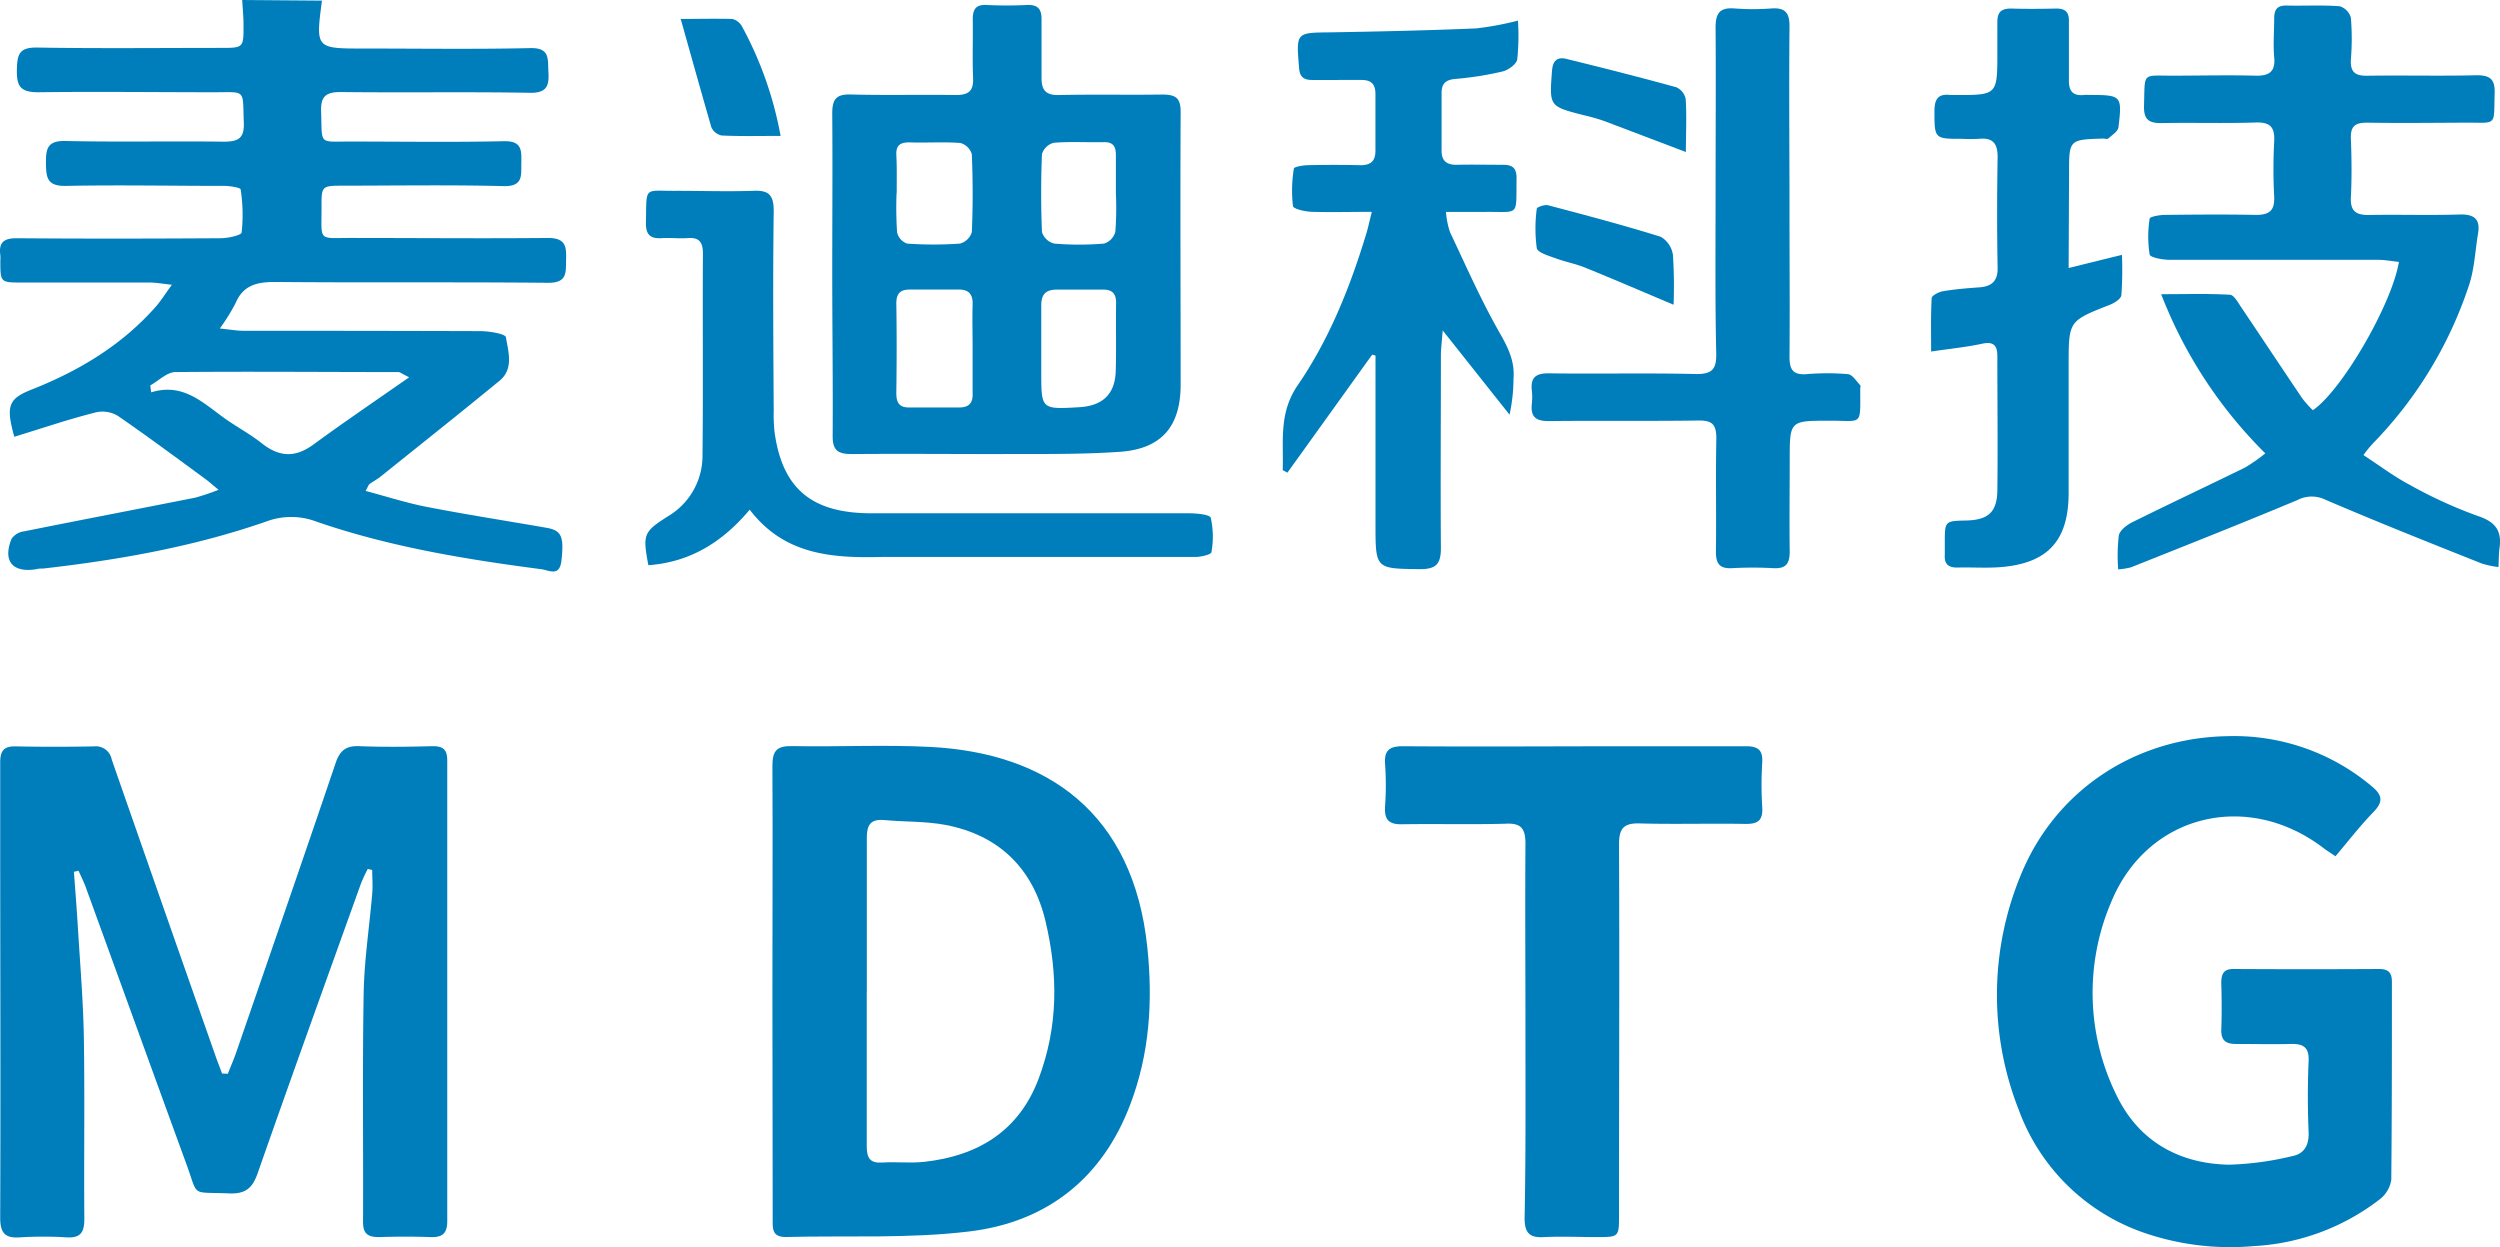 <svg xmlns="http://www.w3.org/2000/svg" viewBox="0 0 360.14 179.66"><defs><style>.cls-1{fill:#007ebc;}</style></defs><g id="图层_2" data-name="图层 2"><g id="图层_1-2" data-name="图层 1"><path class="cls-1" d="M46.38.09c-.91,6.9-.91,6.9,6,6.9,8,0,16,.12,24-.06C79.25,6.86,78.9,8.5,79,10.28s0,3.13-2.59,3.09c-9.11-.16-18.22,0-27.33-.11-2.25,0-2.9.71-2.82,2.88.17,4.8-.43,4.24,4.23,4.25,7.36,0,14.72.12,22.07-.05,2.62-.06,2.58,1.29,2.54,3.11s.32,3.43-2.57,3.36c-7.66-.19-15.34-.07-23-.06-3.2,0-3.23,0-3.21,3.16,0,5-.54,4.35,4.32,4.37,9.43,0,18.86.09,28.29,0,2.55,0,2.67,1.21,2.62,3.09s.21,3.39-2.61,3.37c-13.11-.13-26.22,0-39.33-.12-2.68,0-4.61.49-5.71,3.12a29.33,29.33,0,0,1-2.23,3.58c1.44.15,2.43.33,3.41.33q17,0,34.05.05c1.31,0,3.67.38,3.75.88.34,2.08,1.16,4.57-.92,6.27-5.67,4.66-11.41,9.21-17.13,13.8-.49.4-1.07.69-1.58,1.07-.17.13-.24.4-.58,1,3,.8,5.88,1.73,8.8,2.3,5.71,1.11,11.45,2,17.19,3,2.24.38,2.62,1.22,2.21,4.83C80.57,83.08,79.15,82.17,78,82,67,80.57,56,78.75,45.52,75.12a10.2,10.2,0,0,0-7.14,0c-10.44,3.63-21.27,5.55-32.23,6.79a3.11,3.11,0,0,0-1,.1c-3.36.51-4.77-1.19-3.49-4.38a2.57,2.57,0,0,1,1.84-1.09c8.2-1.65,16.42-3.22,24.62-4.85a30.83,30.83,0,0,0,3.36-1.13c-.85-.7-1.33-1.14-1.86-1.53-4.18-3.06-8.34-6.16-12.61-9.1a4.27,4.27,0,0,0-3.14-.54c-4,1-7.88,2.33-11.81,3.53C.79,58.35,1.22,57.39,4.86,56c6.73-2.7,12.81-6.38,17.65-11.9.71-.83,1.29-1.76,2.25-3.08-1.36-.14-2.25-.31-3.14-.32H3.15c-3.1,0-3.1,0-3.1-3.2a4.33,4.33,0,0,0,0-.72c-.27-1.9.54-2.48,2.44-2.46,9.75.08,19.5.06,29.25,0,1.08,0,3-.41,3.07-.83a23.76,23.76,0,0,0-.14-6.19c0-.28-1.56-.52-2.39-.52-7.59,0-15.19-.15-22.78,0-2.76.06-2.86-1.25-2.88-3.34s.27-3.19,2.82-3.13c7.59.17,15.19,0,22.78.1,2.13,0,3-.49,2.9-2.78-.19-4.89.41-4.33-4.43-4.34-8.39,0-16.79-.11-25.18,0-2.51,0-3.12-.82-3.08-3.16s.33-3.33,3-3.28C14.22,7,23,6.9,31.8,6.9c3.28,0,3.3,0,3.28-3.33,0-1.19-.12-2.38-.19-3.57ZM58.94,54.35c-1.13-.56-1.33-.75-1.53-.75-10.71,0-21.42-.1-32.13,0-1.22,0-2.42,1.25-3.63,1.92l.13,1C26.21,55.15,29,57.81,32,60c1.86,1.38,3.95,2.45,5.75,3.89,2.55,2,4.85,2.05,7.48.09C49.56,60.81,54,57.8,58.94,54.35Z"/><path class="cls-1" d="M32.82,154.68c.42-1.06.88-2.11,1.25-3.19,4.78-13.85,9.58-27.7,14.28-41.57.62-1.84,1.52-2.51,3.44-2.43,3.52.14,7,.09,10.55,0,1.57,0,2.1.56,2.09,2.11v66.29c0,1.84-.72,2.37-2.42,2.32-2.47-.09-5-.08-7.43,0-1.61,0-2.29-.5-2.28-2.2.05-11-.1-22,.09-33,.09-4.76.83-9.51,1.23-14.27.1-1.13,0-2.27,0-3.41l-.64-.16a21,21,0,0,0-1,2.16C47,141.21,42,155.07,37.12,169c-.74,2.12-1.7,3-4.08,2.92-5.68-.26-4.39.64-6.2-4.26C22,154.4,17.2,141.13,12.38,127.88c-.3-.84-.71-1.64-1.07-2.45l-.66.16c.2,2.73.42,5.45.58,8.19.32,5.24.76,10.48.85,15.73.14,8.7,0,17.39.07,26.09,0,1.94-.55,2.77-2.57,2.65a53.65,53.65,0,0,0-6.71,0c-2.25.16-2.85-.73-2.84-2.89.07-18.83,0-37.66,0-56.49v-9.09c0-1.64.56-2.3,2.23-2.26q5.63.11,11.27,0a2.34,2.34,0,0,1,2.57,1.91q7.47,21.44,15,42.83c.28.8.6,1.59.89,2.39Z"/><path class="cls-1" d="M111.27,142.84c0-10.85.06-21.69,0-32.53,0-2.24.69-2.87,2.87-2.83,6.63.13,13.28-.22,19.89.12,16.88.87,29.24,9.54,31.25,28.87.81,7.74.33,15.28-2.43,22.56-4,10.67-12,17-23.14,18.36-8.75,1.07-17.68.58-26.53.81-2,0-1.87-1.26-1.87-2.59Q111.29,159.23,111.27,142.84Zm13.59,0V165.1c0,1.72.45,2.5,2.29,2.37s4,.12,6-.1c7.74-.86,13.64-4.43,16.48-12s2.78-15,1-22.59-6.63-12.45-14.4-13.94c-2.87-.55-5.87-.43-8.8-.7-2.05-.2-2.58.72-2.56,2.63,0,7.32,0,14.66,0,22Z"/><path class="cls-1" d="M336.44,123.35c-.67-.46-1.2-.78-1.7-1.16-10.94-8.39-25.4-4.92-30.61,7.76a33.29,33.29,0,0,0,.77,27.83c3.19,6.62,9,9.87,16.22,10a43.45,43.45,0,0,0,9.15-1.25c1.64-.32,2.37-1.55,2.3-3.39-.14-3.42-.15-6.86,0-10.28.09-2-.77-2.51-2.53-2.47-2.63.06-5.27,0-7.91,0-1.51,0-2.19-.52-2.14-2.1.08-2.23.06-4.46,0-6.7,0-1.37.39-2.05,1.9-2q10.42.06,20.86,0c1.35,0,1.83.57,1.82,1.88,0,9.49,0,19-.09,28.48a4.37,4.37,0,0,1-1.72,2.86,32.45,32.45,0,0,1-18.12,6.7,38.16,38.16,0,0,1-16-2,29.43,29.43,0,0,1-17.83-17.64,45.17,45.17,0,0,1,.3-33.82c5-12.26,16.54-19.79,29.79-20a30.8,30.8,0,0,1,20.77,7.22c1.5,1.25,1.7,2.19.28,3.67C340,118.94,338.31,121.14,336.44,123.35Z"/><path class="cls-1" d="M119.89,39.35c0-7.66.06-15.31,0-23,0-2.06.56-2.8,2.7-2.74,5,.14,10.07,0,15.1.08,1.88,0,2.57-.6,2.49-2.48-.12-2.79,0-5.59-.05-8.38,0-1.52.45-2.2,2.05-2.11q2.88.14,5.75,0c1.59-.08,2.14.61,2.11,2.11,0,2.79,0,5.59,0,8.38,0,1.8.62,2.53,2.53,2.48,5-.11,9.91,0,14.86-.07,1.93,0,2.66.48,2.65,2.53-.07,13.08,0,26.16,0,39.24,0,6.07-2.77,9.29-8.8,9.7-5.81.4-11.65.29-17.48.32-7,0-14.06-.06-21.09,0-2.07,0-2.79-.56-2.76-2.7C120,55,119.89,47.16,119.89,39.35Zm20.22,10.79c0-2.07-.06-4.15,0-6.22.06-1.5-.51-2.23-2.05-2.21h-6.94c-1.33,0-2,.46-2,2,.07,4.3.06,8.6,0,12.9,0,1.37.4,2.11,1.88,2.09h7.18c1.45,0,2-.7,1.93-2.08,0-2.18,0-4.33,0-6.48Zm9.89.12h0V53.6c0,5.38,0,5.38,5.47,5.06,3.39-.2,5.17-1.89,5.26-5.25s0-6.53.05-9.79c0-1.35-.58-1.89-1.84-1.9h-6.71c-1.68,0-2.25.79-2.23,2.34,0,2,0,4.13,0,6.2Zm-20.84-22.5a54.39,54.39,0,0,0,.07,5.71,2.24,2.24,0,0,0,1.44,1.62,54,54,0,0,0,7.63,0A2.46,2.46,0,0,0,140,33.43c.16-3.73.15-7.47,0-11.2a2.38,2.38,0,0,0-1.64-1.63c-2.45-.19-4.93,0-7.4-.09-1.3,0-1.89.45-1.84,1.79.1,1.79.05,3.63.06,5.46Zm31.59.1v-5.5c0-1.27-.39-1.92-1.77-1.88-2.4.05-4.8-.11-7.18.09a2.41,2.41,0,0,0-1.7,1.62c-.15,3.74-.15,7.49,0,11.23a2.46,2.46,0,0,0,1.78,1.67,42.92,42.92,0,0,0,7.17,0,2.43,2.43,0,0,0,1.62-1.7,44.38,44.38,0,0,0,.08-5.53Z"/><path class="cls-1" d="M340.47,65.56c2.32,1.51,4.4,3.09,6.69,4.3a65.89,65.89,0,0,0,9.78,4.47c2.55.84,3.49,2.13,3.13,4.65-.11.77-.09,1.56-.15,2.71a14,14,0,0,1-2.4-.51c-7.54-3-15.09-6-22.57-9.21a4.47,4.47,0,0,0-4,.07C323,75.37,315,78.53,307,81.72a9.75,9.75,0,0,1-1.86.3,25,25,0,0,1,.09-4.89c.16-.76,1.18-1.53,2-1.93C312.6,72.54,318,70,323.38,67.37a24,24,0,0,0,2.95-2.06,65.5,65.5,0,0,1-15-22.93c3.59,0,6.75-.1,9.89.08.59,0,1.19,1.14,1.66,1.83,2.94,4.36,5.83,8.74,8.78,13.1a14.42,14.42,0,0,0,1.52,1.7c4.15-2.8,11.37-15.21,12.4-21.36-1-.1-2-.3-3-.3q-15,0-30,0c-1,0-2.83-.33-2.91-.76a16.6,16.6,0,0,1,0-5.17c0-.28,1.39-.53,2.13-.54,4.4-.05,8.8-.09,13.19,0,2,0,2.71-.68,2.62-2.66a74.16,74.16,0,0,1,0-7.89c.11-2.06-.52-2.84-2.69-2.76-4.47.14-9,0-13.42.08-2,.05-2.7-.52-2.64-2.55.15-4.87-.36-4.26,4.22-4.28,3.92,0,7.84-.1,11.75,0,2,.07,3-.51,2.78-2.68-.16-1.83,0-3.67,0-5.51,0-1.26.37-1.94,1.77-1.91,2.56.06,5.12-.09,7.67.1a2.4,2.4,0,0,1,1.61,1.66,36.43,36.43,0,0,1,0,6c-.1,1.76.55,2.38,2.33,2.35,5.28-.08,10.55.06,15.83-.07,2,0,2.61.67,2.55,2.62-.15,4.81.44,4.19-4.25,4.21s-9.44.08-14.15,0c-1.81,0-2.38.6-2.31,2.35.11,2.79.14,5.59,0,8.38-.11,2.08.79,2.6,2.67,2.57,4.32-.08,8.64.07,13-.07,2.16-.07,3,.73,2.64,2.77-.42,2.57-.52,5.25-1.38,7.67a59.17,59.17,0,0,1-13.71,22.49A16.21,16.21,0,0,0,340.47,65.56Z"/><path class="cls-1" d="M219.75,148.54c0-9-.06-18,0-27,0-2.16-.6-3-2.84-2.88-4.95.14-9.91,0-14.86.08-2.08.06-2.65-.73-2.52-2.65a42.91,42.91,0,0,0,0-6c-.15-2,.62-2.6,2.59-2.59,11.26.08,22.53,0,33.8,0h15.57c1.76,0,2.47.53,2.37,2.33a53.55,53.55,0,0,0,0,6.46c.13,2-.72,2.44-2.54,2.4-5-.09-10.07.07-15.09-.07-2.31-.07-3,.7-3,3,.08,17.79,0,35.57,0,53.36,0,3.22,0,3.22-3.12,3.23-2.56,0-5.12-.12-7.67,0-2.26.15-2.84-.75-2.81-2.91C219.81,166.4,219.75,157.47,219.75,148.54Z"/><path class="cls-1" d="M207.83,47.6c-.12,1.64-.26,2.64-.26,3.64,0,9.25-.07,18.5,0,27.75,0,2.33-.78,3-3,3-6.42-.08-6.42,0-6.42-6.45V51.22l-.48-.13-12.21,17-.68-.36c.15-4.16-.6-8.2,2.16-12.23,4.57-6.66,7.57-14.19,9.91-21.93.25-.83.42-1.68.77-3.05-3,0-5.75.07-8.48,0-1,0-2.81-.4-2.88-.83a19.54,19.54,0,0,1,.13-5.4c0-.25,1.25-.47,1.93-.49q3.83-.09,7.67,0c1.52,0,2.17-.63,2.15-2.15,0-2.71,0-5.42,0-8.13,0-1.42-.63-2-2-2H189c-1.33,0-1.79-.56-1.87-1.86-.41-5-.41-4.95,4.49-5,7-.12,14-.27,21.05-.57a44.42,44.42,0,0,0,6-1.12,33.67,33.67,0,0,1-.1,5.59c-.13.7-1.3,1.54-2.13,1.74a47,47,0,0,1-6.77,1.07c-1.42.12-2,.69-2,2v8.37c0,1.38.68,2,2.09,2,2.23-.05,4.47,0,6.71,0,1.39,0,2,.42,2,1.92-.09,5.67.54,4.8-4.57,4.87h-5.6a12.25,12.25,0,0,0,.57,2.88c2.31,4.89,4.49,9.85,7.16,14.53,1.24,2.16,2.2,4.12,2,6.63a25,25,0,0,1-.57,5.17Z"/><path class="cls-1" d="M247.14,27.63c0-7.9.06-15.8,0-23.69,0-2.11.67-2.89,2.76-2.72a35.66,35.66,0,0,0,5.27,0c2-.15,2.64.63,2.62,2.61-.09,9,0,18,0,27,0,6.85.06,13.71,0,20.57,0,1.85.5,2.63,2.43,2.5a35.36,35.36,0,0,1,6,0c.64.07,1.19,1,1.76,1.6.08.08,0,.3,0,.46,0,5.59.39,4.6-4.52,4.65-5.64,0-5.64,0-5.64,5.67,0,4.39-.06,8.78,0,13.16,0,1.73-.51,2.5-2.32,2.41a54.59,54.59,0,0,0-6,0c-1.84.1-2.33-.73-2.31-2.42.07-5.43-.05-10.85.06-16.27,0-2-.58-2.61-2.57-2.58-7.19.1-14.38,0-21.58.08-1.94,0-2.62-.66-2.43-2.5a8.71,8.71,0,0,0,0-1.91c-.2-1.87.56-2.49,2.47-2.47,7,.1,14.06-.07,21.09.1,2.51.06,3.08-.78,3-3.13C247.06,43.09,247.14,35.36,247.14,27.63Z"/><path class="cls-1" d="M298,38.61l7.68-1.9a53.6,53.6,0,0,1-.08,5.81c-.06.53-1,1.13-1.67,1.39-5.92,2.33-5.93,2.31-5.93,8.67V71c0,6.89-3,10.16-9.84,10.7-2.06.16-4.15,0-6.23.06-1.39,0-1.86-.62-1.77-1.89V78.2c0-3.15,0-3.15,3.09-3.22s4.43-1.15,4.48-4.29c.08-6.46,0-12.92,0-19.38,0-1.53-.53-2.16-2.21-1.79-2.24.48-4.54.71-7.33,1.12,0-2.7-.06-5.19.08-7.68,0-.37,1-.89,1.58-1,1.72-.29,3.48-.44,5.22-.56s2.73-.8,2.7-2.81c-.1-5.34-.09-10.69,0-16,0-2-.75-2.78-2.7-2.59q-1.2.06-2.4,0c-4,0-4,0-4-4,0-1.77.56-2.54,2.34-2.31h.72c6,0,6,0,6-6.15V3.23c0-1.44.48-2,2-2,2.16.07,4.32.05,6.48,0,1.32,0,1.86.51,1.83,1.85v8.37c-.05,1.65.54,2.41,2.21,2.23a4.33,4.33,0,0,1,.72,0c4.66,0,4.75.09,4.21,4.64-.07.61-.93,1.14-1.48,1.64-.13.13-.46,0-.7,0-4.94.15-4.94.15-4.94,5Z"/><path class="cls-1" d="M108,73.42c-3.94,4.71-8.63,7.57-14.6,8-.84-4.48-.7-4.8,2.86-7.07a10.11,10.11,0,0,0,4.94-8.8c.11-9.65,0-19.31.06-29,0-1.61-.49-2.39-2.2-2.25-1.2.09-2.41-.07-3.6,0-1.71.14-2.45-.4-2.41-2.26.12-5.34-.39-4.5,4.41-4.55,3.67,0,7.36.12,11,0,2.27-.11,3,.55,3,2.92-.13,9.57-.06,19.15,0,28.72a23,23,0,0,0,.12,3.11c1.11,8.09,5.28,11.67,13.83,11.7h45.8c1.13,0,3.08.17,3.21.66a12.59,12.59,0,0,1,.1,4.93c0,.34-1.46.69-2.24.7H127.17C120,80.42,113,80,108,73.42Z"/><path class="cls-1" d="M241.09,43.9c-4.43-1.86-8.56-3.65-12.73-5.34-1.4-.57-2.91-.84-4.32-1.37-1-.36-2.55-.82-2.66-1.45a21.53,21.53,0,0,1,0-5.67c0-.23,1.14-.63,1.63-.5,5.43,1.43,10.87,2.87,16.23,4.54A3.62,3.62,0,0,1,241,36.76,70.89,70.89,0,0,1,241.09,43.9Z"/><path class="cls-1" d="M242.86,21.9c-4.08-1.56-7.92-3-11.77-4.47a28.45,28.45,0,0,0-3-.85c-4.94-1.27-4.9-1.26-4.51-6.41.1-1.37.72-2,2-1.7,5.32,1.3,10.63,2.65,15.9,4.1a2.36,2.36,0,0,1,1.35,1.67C243,16.76,242.86,19.29,242.86,21.9Z"/><path class="cls-1" d="M112.45,19.58c-3.12,0-5.81.07-8.5-.06a2.09,2.09,0,0,1-1.48-1.21C101,13.22,99.57,8.1,98.06,2.73c2.4,0,4.91-.06,7.42,0a2.17,2.17,0,0,1,1.41,1.08A52.68,52.68,0,0,1,112.45,19.58Z"/></g></g></svg>
